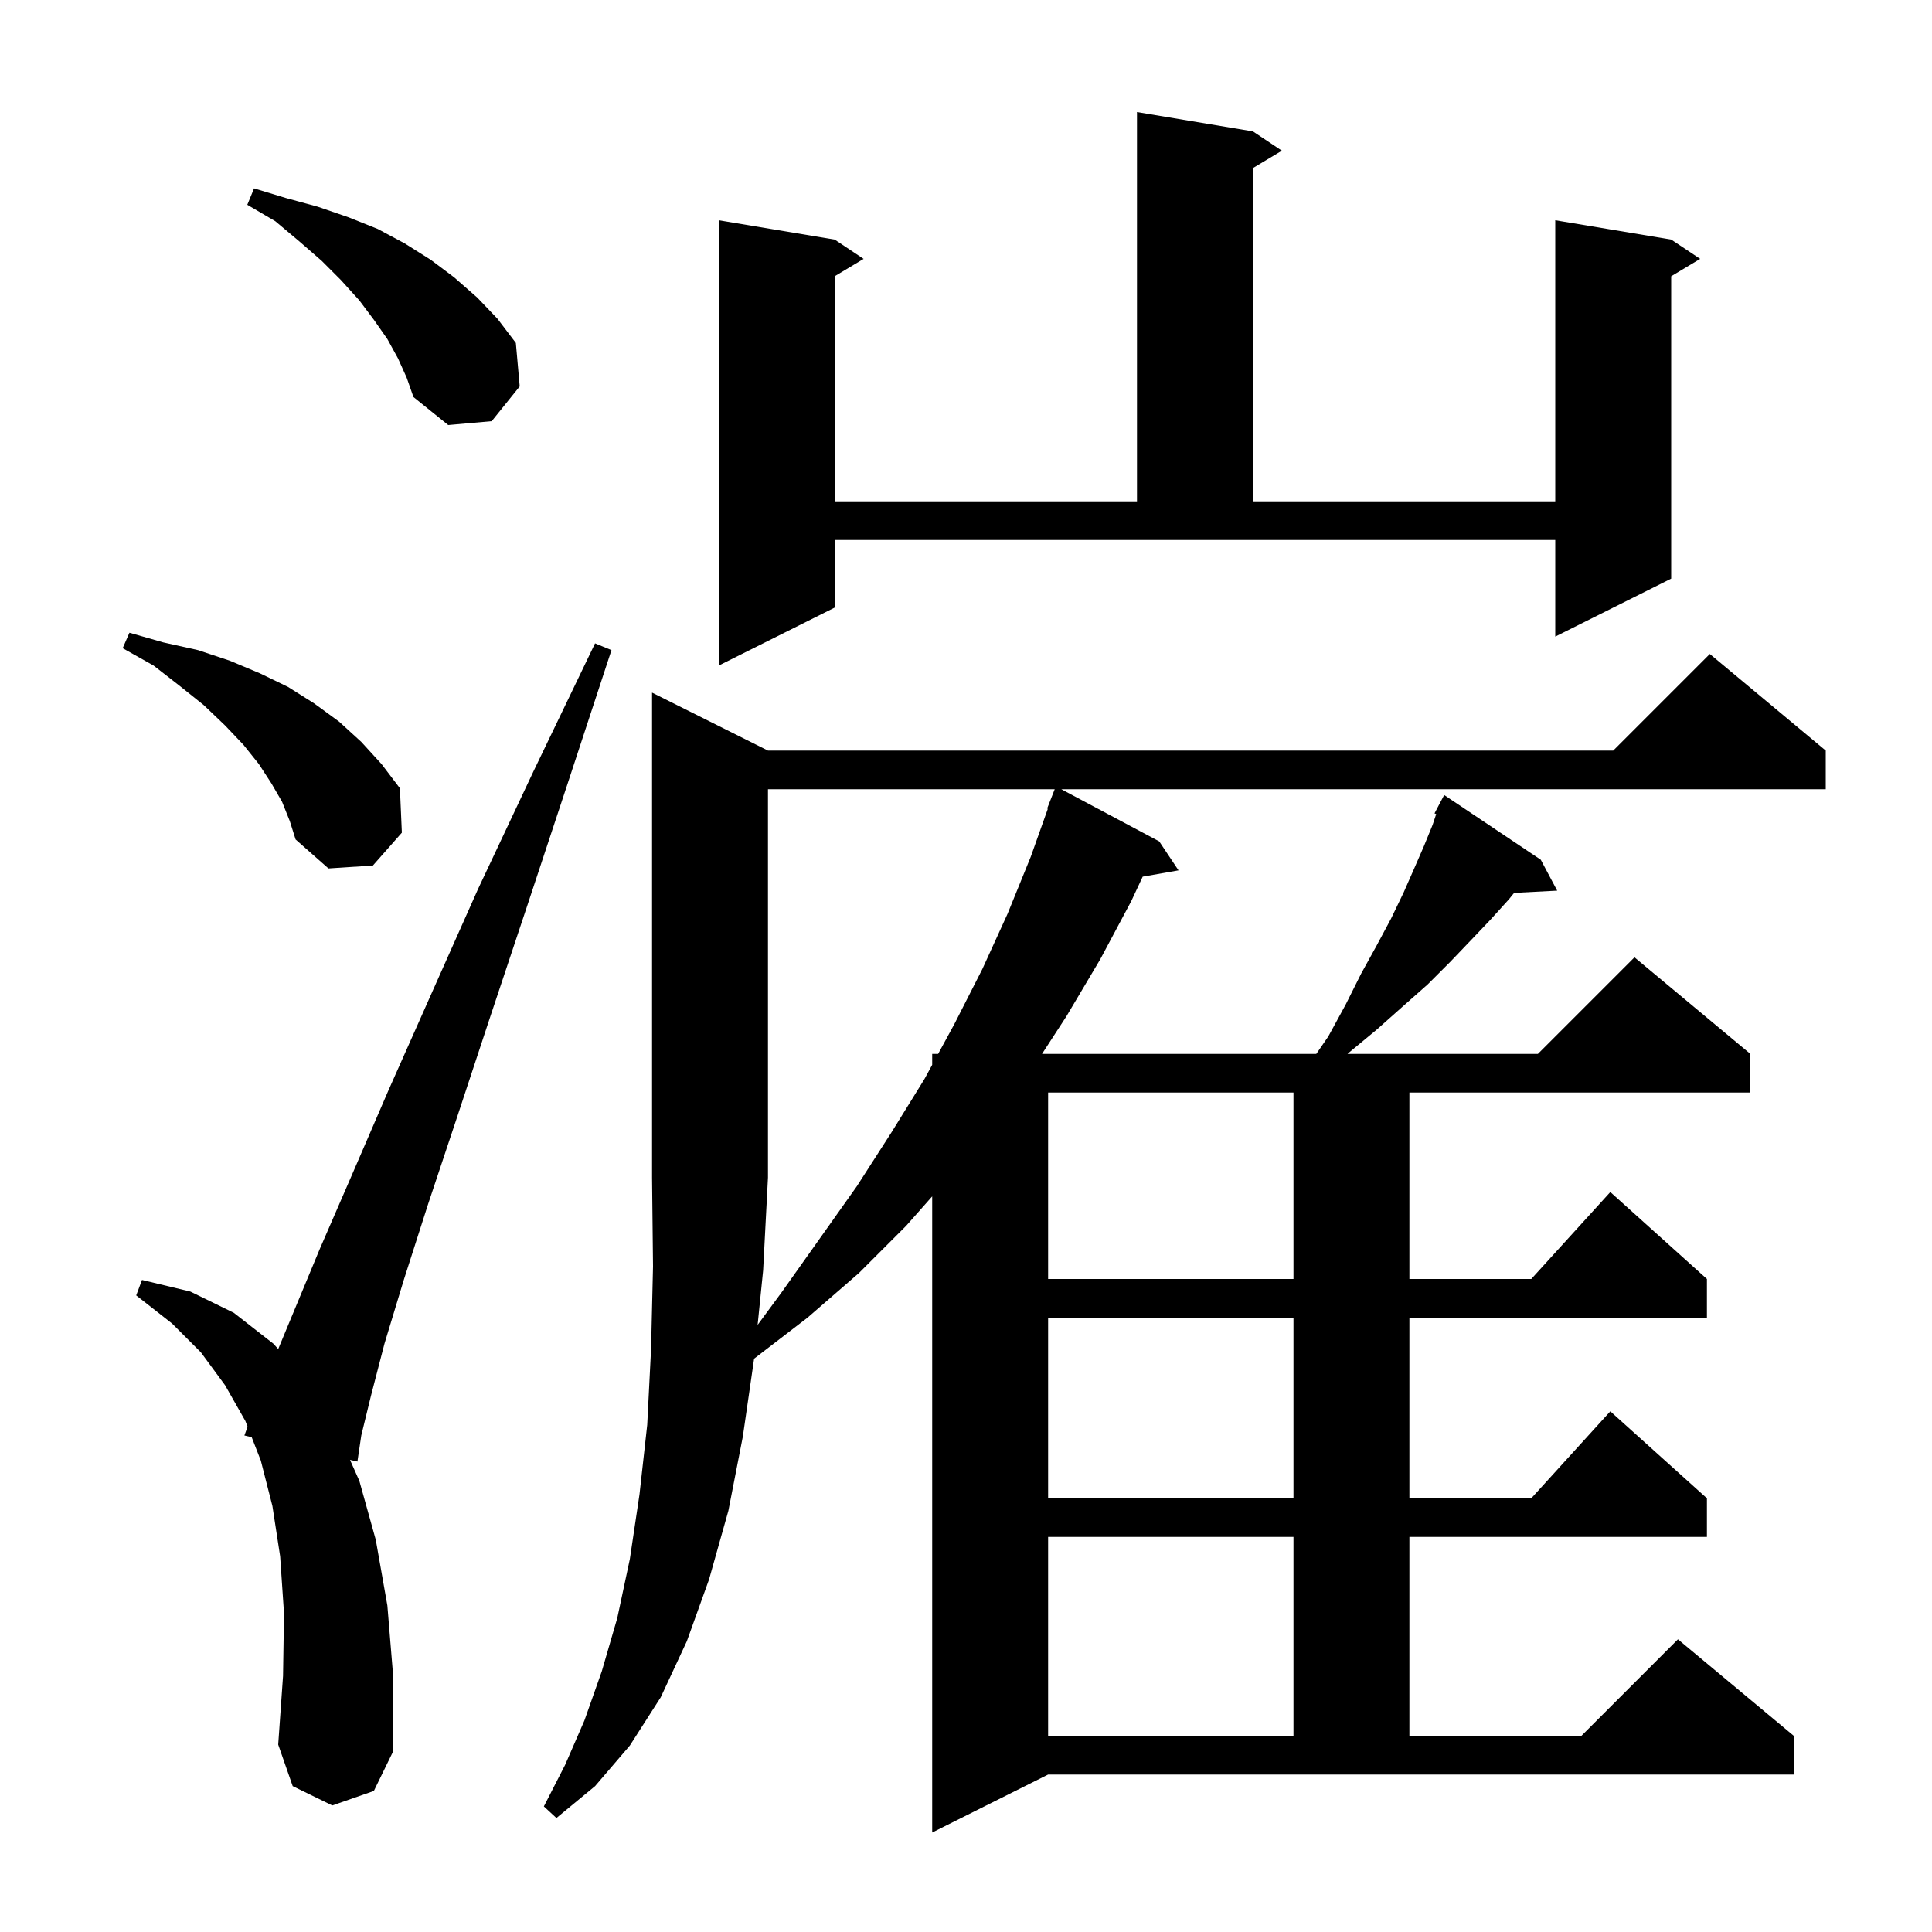 <svg xmlns="http://www.w3.org/2000/svg" xmlns:xlink="http://www.w3.org/1999/xlink" version="1.1" baseProfile="full" viewBox="0 0 200 200" width="200" height="200"><g fill="currentColor"><path d="M 78.428 137.155 L 80.9 133.8 L 88.7 122.8 L 92.3 117.2 L 95.7 111.7 L 96.5 110.229 L 96.5 109.1 L 97.114 109.1 L 98.8 106.0 L 101.7 100.3 L 104.3 94.6 L 106.7 88.7 L 108.472 83.721 L 108.4 83.7 L 109.183 81.7 L 79.5 81.7 L 79.5 121.9 L 79.0 131.5 Z M 34.4 186.9 L 30.3 184.9 L 28.8 180.6 L 29.3 173.5 L 29.4 167.0 L 29.0 161.1 L 28.2 155.9 L 27.0 151.2 L 26.053 148.774 L 25.3 148.6 L 25.631 147.691 L 25.4 147.1 L 23.3 143.4 L 20.8 140.0 L 17.8 137.0 L 14.1 134.1 L 14.7 132.5 L 19.7 133.7 L 24.2 135.9 L 28.3 139.1 L 28.8 139.655 L 30.4 135.8 L 33.1 129.3 L 36.4 121.7 L 40.2 112.9 L 44.6 103.0 L 49.5 92.0 L 55.2 79.9 L 61.6 66.6 L 63.3 67.3 L 58.7 81.3 L 54.5 94.0 L 50.7 105.4 L 47.3 115.7 L 44.3 124.7 L 41.8 132.5 L 39.8 139.1 L 38.4 144.5 L 37.4 148.6 L 37.0 151.3 L 36.232 151.123 L 37.2 153.3 L 38.9 159.4 L 40.1 166.2 L 40.7 173.5 L 40.7 181.3 L 38.7 185.4 Z M 108.5 159.1 L 108.5 179.7 L 133.9 179.7 L 133.9 159.1 Z M 108.5 136.4 L 108.5 155.1 L 133.9 155.1 L 133.9 136.4 Z M 108.5 113.1 L 108.5 132.4 L 133.9 132.4 L 133.9 113.1 Z M 29.2 83.0 L 28.1 81.1 L 26.8 79.1 L 25.2 77.1 L 23.3 75.1 L 21.1 73.0 L 18.6 71.0 L 15.9 68.9 L 12.7 67.1 L 13.4 65.5 L 16.9 66.5 L 20.5 67.3 L 23.8 68.4 L 26.9 69.7 L 29.8 71.1 L 32.5 72.8 L 35.1 74.7 L 37.4 76.8 L 39.5 79.1 L 41.4 81.6 L 41.6 86.2 L 38.6 89.6 L 34.0 89.9 L 30.6 86.9 L 30.0 85.0 Z M 86.4 62.9 L 74.4 68.9 L 74.4 22.8 L 86.4 24.8 L 89.4 26.8 L 86.4 28.6 L 86.4 51.9 L 117.7 51.9 L 117.7 11.6 L 129.7 13.6 L 132.7 15.6 L 129.7 17.4 L 129.7 51.9 L 161.0 51.9 L 161.0 22.8 L 173.0 24.8 L 176.0 26.8 L 173.0 28.6 L 173.0 59.9 L 161.0 65.9 L 161.0 55.9 L 86.4 55.9 Z M 41.2 37.1 L 40.1 35.1 L 38.7 33.1 L 37.2 31.1 L 35.3 29.0 L 33.3 27.0 L 31.0 25.0 L 28.5 22.9 L 25.6 21.2 L 26.3 19.5 L 29.6 20.5 L 32.9 21.4 L 36.1 22.5 L 39.1 23.7 L 41.9 25.2 L 44.6 26.9 L 47.0 28.7 L 49.4 30.8 L 51.5 33.0 L 53.4 35.5 L 53.8 40.0 L 50.9 43.6 L 46.4 44.0 L 42.8 41.1 L 42.1 39.1 Z M 137.5 107.3 L 139.3 104.0 L 140.9 100.8 L 142.5 97.9 L 144.0 95.1 L 145.3 92.4 L 146.4 89.9 L 147.4 87.6 L 148.3 85.4 L 148.675 84.276 L 148.5 84.2 L 149.5 82.3 L 159.5 89.0 L 161.2 92.2 L 156.742 92.431 L 156.2 93.1 L 154.3 95.2 L 152.3 97.3 L 150.1 99.6 L 147.8 101.9 L 145.2 104.2 L 142.5 106.6 L 139.6 109.0 L 139.493 109.1 L 159.2 109.1 L 169.2 99.1 L 181.2 109.1 L 181.2 113.1 L 145.9 113.1 L 145.9 132.4 L 158.518 132.4 L 166.7 123.4 L 176.7 132.4 L 176.7 136.4 L 145.9 136.4 L 145.9 155.1 L 158.518 155.1 L 166.7 146.1 L 176.7 155.1 L 176.7 159.1 L 145.9 159.1 L 145.9 179.7 L 163.7 179.7 L 173.7 169.7 L 185.7 179.7 L 185.7 183.7 L 108.5 183.7 L 96.5 189.7 L 96.5 123.848 L 93.8 126.9 L 88.9 131.8 L 83.6 136.4 L 78.064 140.651 L 76.9 148.7 L 75.4 156.4 L 73.4 163.5 L 71.1 169.9 L 68.4 175.7 L 65.2 180.7 L 61.6 184.9 L 57.6 188.2 L 56.3 187.0 L 58.5 182.7 L 60.5 178.1 L 62.3 173.0 L 63.9 167.5 L 65.2 161.4 L 66.2 154.7 L 67.0 147.5 L 67.4 139.6 L 67.6 131.1 L 67.5 121.9 L 67.5 71.7 L 79.5 77.7 L 167.0 77.7 L 177.0 67.7 L 189.0 77.7 L 189.0 81.7 L 109.863 81.7 L 120.0 87.1 L 122.0 90.1 L 118.293 90.75 L 117.1 93.3 L 113.9 99.3 L 110.4 105.2 L 107.868 109.1 L 136.262 109.1 Z "/></g></svg>